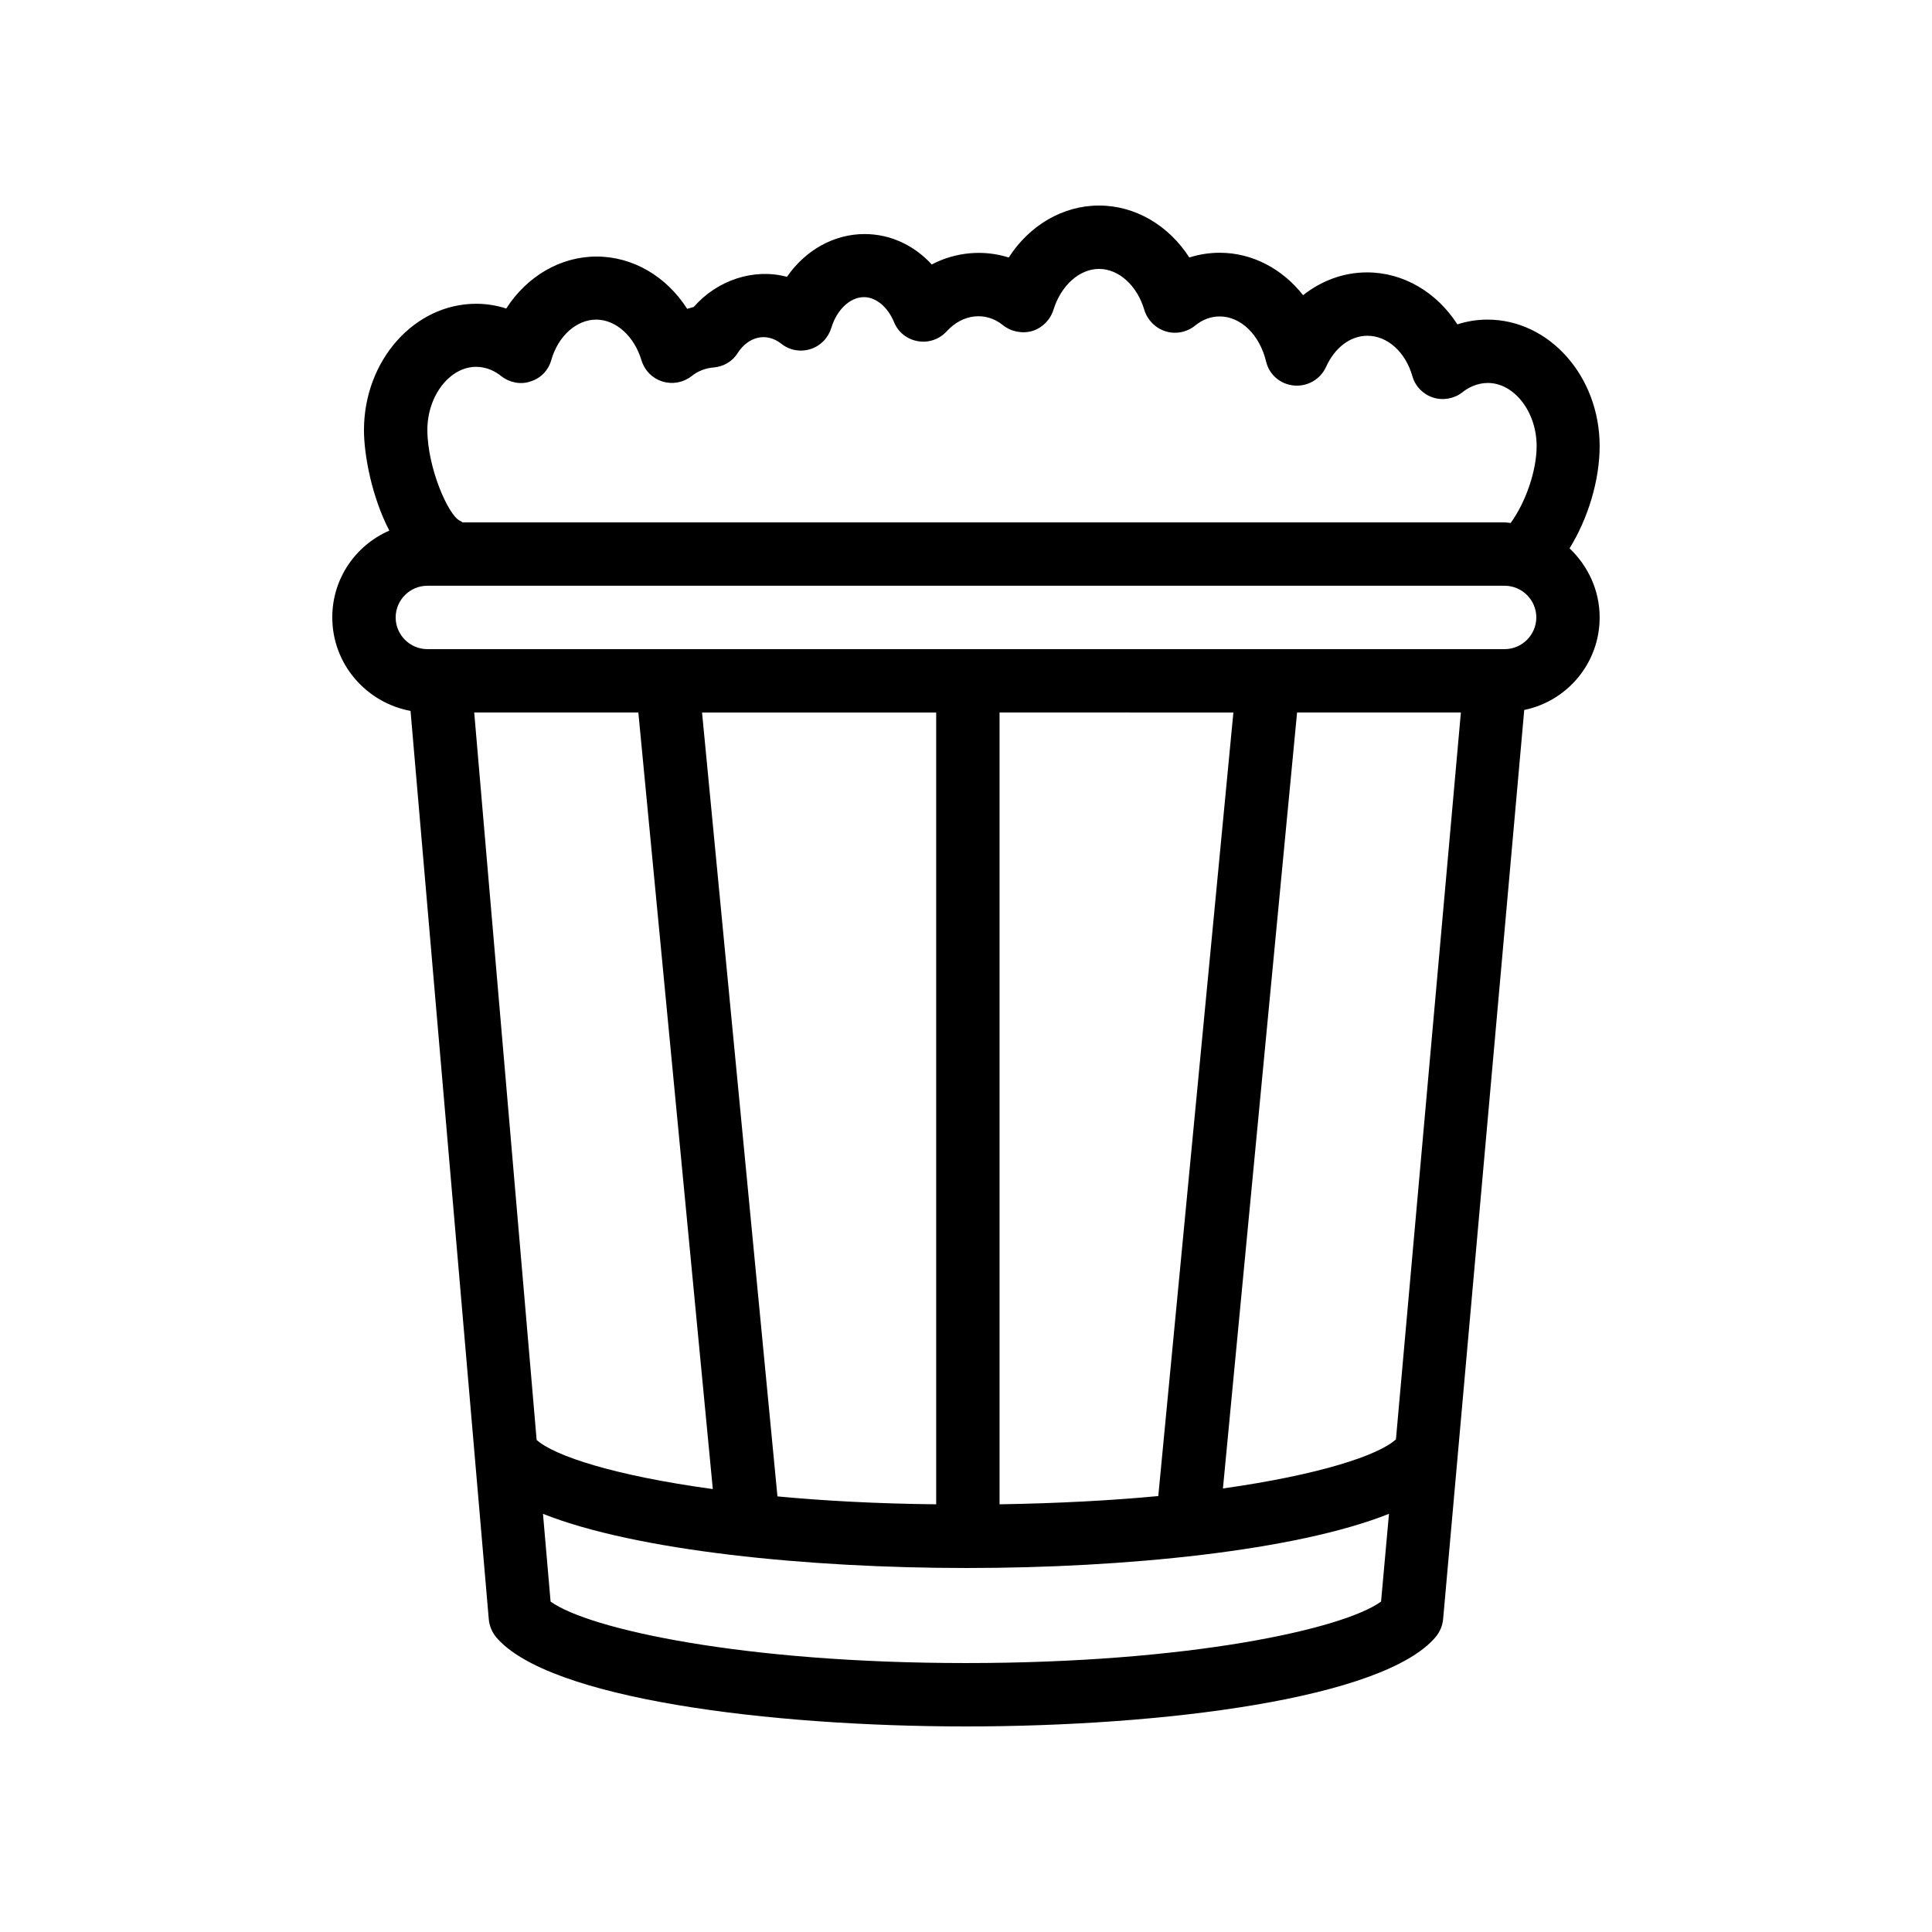 <?xml version="1.0" encoding="UTF-8"?>
<!-- Uploaded to: ICON Repo, www.iconrepo.com, Generator: ICON Repo Mixer Tools -->
<svg fill="#000000" width="800px" height="800px" version="1.1" viewBox="144 144 512 512" xmlns="http://www.w3.org/2000/svg">
 <path d="m232.06 307.63c0 12.344 8.984 22.586 20.738 24.77l20.738 240.74c0.168 1.762 0.84 3.359 1.93 4.703 13.777 16.375 72.469 23.68 124.53 23.68 52.059 0 110.75-7.305 124.52-23.762 1.09-1.344 1.762-2.938 1.93-4.703l21.496-240.91c11.422-2.352 19.984-12.426 19.984-24.52 0-7.223-3.106-13.688-7.977-18.305 4.871-7.894 7.977-17.969 7.977-27.121 0-18.473-13.352-33.504-29.727-33.504-2.688 0-5.375 0.418-7.977 1.258-5.457-8.48-14.273-13.77-23.93-13.77-6.215 0-12.09 2.184-16.961 6.047-5.457-6.969-13.434-11.25-22.082-11.25-2.769 0-5.457 0.418-8.062 1.258-5.457-8.48-14.273-13.77-23.93-13.77s-18.473 5.289-23.93 13.77c-6.551-2.098-14.023-1.512-20.402 1.848-4.703-5.121-11-8.062-17.801-8.062-8.145 0-15.703 4.281-20.57 11.336-8.734-2.352-18.473 0.84-24.688 7.977-0.586 0.168-1.176 0.336-1.762 0.504-5.457-8.566-14.359-13.855-24.016-13.855s-18.473 5.289-23.93 13.77c-2.602-0.84-5.289-1.258-7.977-1.258-16.375 0-29.727 15.031-29.727 33.504 0 6.633 2.098 17.719 6.719 26.617-8.906 3.863-15.121 12.68-15.121 23.008zm238.8 25.191-19.902 207.65c-12.426 1.176-26.449 1.93-42.066 2.184v-209.84zm43.078 192.62c-4.535 4.199-20.238 9.406-45.848 13.016l19.648-205.64h43.41zm-121.84 17.215c-15.617-0.168-29.641-0.922-42.066-2.098l-19.984-207.74h62.051zm-78.93-209.84 19.734 205.8c-25.863-3.527-41.898-8.734-46.688-13.016l-16.543-192.79zm86.824 251.91c-59.031 0-99.922-8.984-110.08-16.289l-2.016-23.258c24.684 9.82 70.449 14.355 112.1 14.355h0.418c41.562 0 87.074-4.535 111.68-14.359l-2.098 23.258c-10.078 7.305-50.887 16.293-110 16.293zm142.75-268.7h-285.49c-4.617 0-8.398-3.777-8.398-8.398 0-4.617 3.777-8.398 8.398-8.398h285.49c4.617 0 8.398 3.777 8.398 8.398-0.004 4.617-3.781 8.398-8.398 8.398zm-272.56-74.816c2.938 0 5.289 1.344 6.719 2.519 2.184 1.68 5.121 2.266 7.727 1.344 2.688-0.84 4.703-2.938 5.457-5.625 1.848-6.465 6.719-10.746 11.922-10.746 5.207 0 10.078 4.367 12.008 10.832 0.84 2.688 2.856 4.703 5.457 5.543 2.688 0.84 5.543 0.336 7.727-1.344 1.762-1.426 3.777-2.184 5.961-2.352 2.602-0.25 4.953-1.594 6.297-3.777 2.856-4.449 7.641-5.625 11.586-2.519 2.184 1.762 5.121 2.266 7.727 1.426 2.688-0.84 4.703-2.938 5.543-5.625 1.426-4.785 4.953-8.145 8.648-8.145 3.191 0 6.297 2.602 7.977 6.633 1.09 2.688 3.441 4.535 6.297 5.039 2.856 0.504 5.711-0.504 7.641-2.602 4.367-4.785 10.496-5.207 14.863-1.68 2.184 1.762 5.121 2.352 7.809 1.594 2.688-0.84 4.785-2.938 5.625-5.625 2.016-6.473 6.887-10.836 12.094-10.836s10.078 4.367 12.008 10.914c0.84 2.688 2.938 4.785 5.625 5.625s5.625 0.25 7.809-1.512c1.93-1.594 4.199-2.434 6.551-2.434 5.543 0 10.578 4.871 12.258 11.922 0.84 3.527 3.777 6.047 7.391 6.383 3.527 0.336 6.969-1.594 8.48-4.871 2.352-5.207 6.465-8.312 11-8.312 5.289 0 10.078 4.281 11.922 10.746 0.754 2.688 2.856 4.785 5.457 5.625 2.602 0.84 5.543 0.336 7.727-1.344 1.426-1.176 3.863-2.519 6.801-2.519 6.969 0 12.93 7.641 12.93 16.711 0 6.719-3.023 15.113-6.887 20.402-0.582-0.078-1.086-0.164-1.59-0.164h-276.17c-0.25-0.168-0.418-0.336-0.672-0.418-3.109-1.43-8.648-14.105-8.648-24.098 0-9.07 5.961-16.711 12.93-16.711z"/>
</svg>